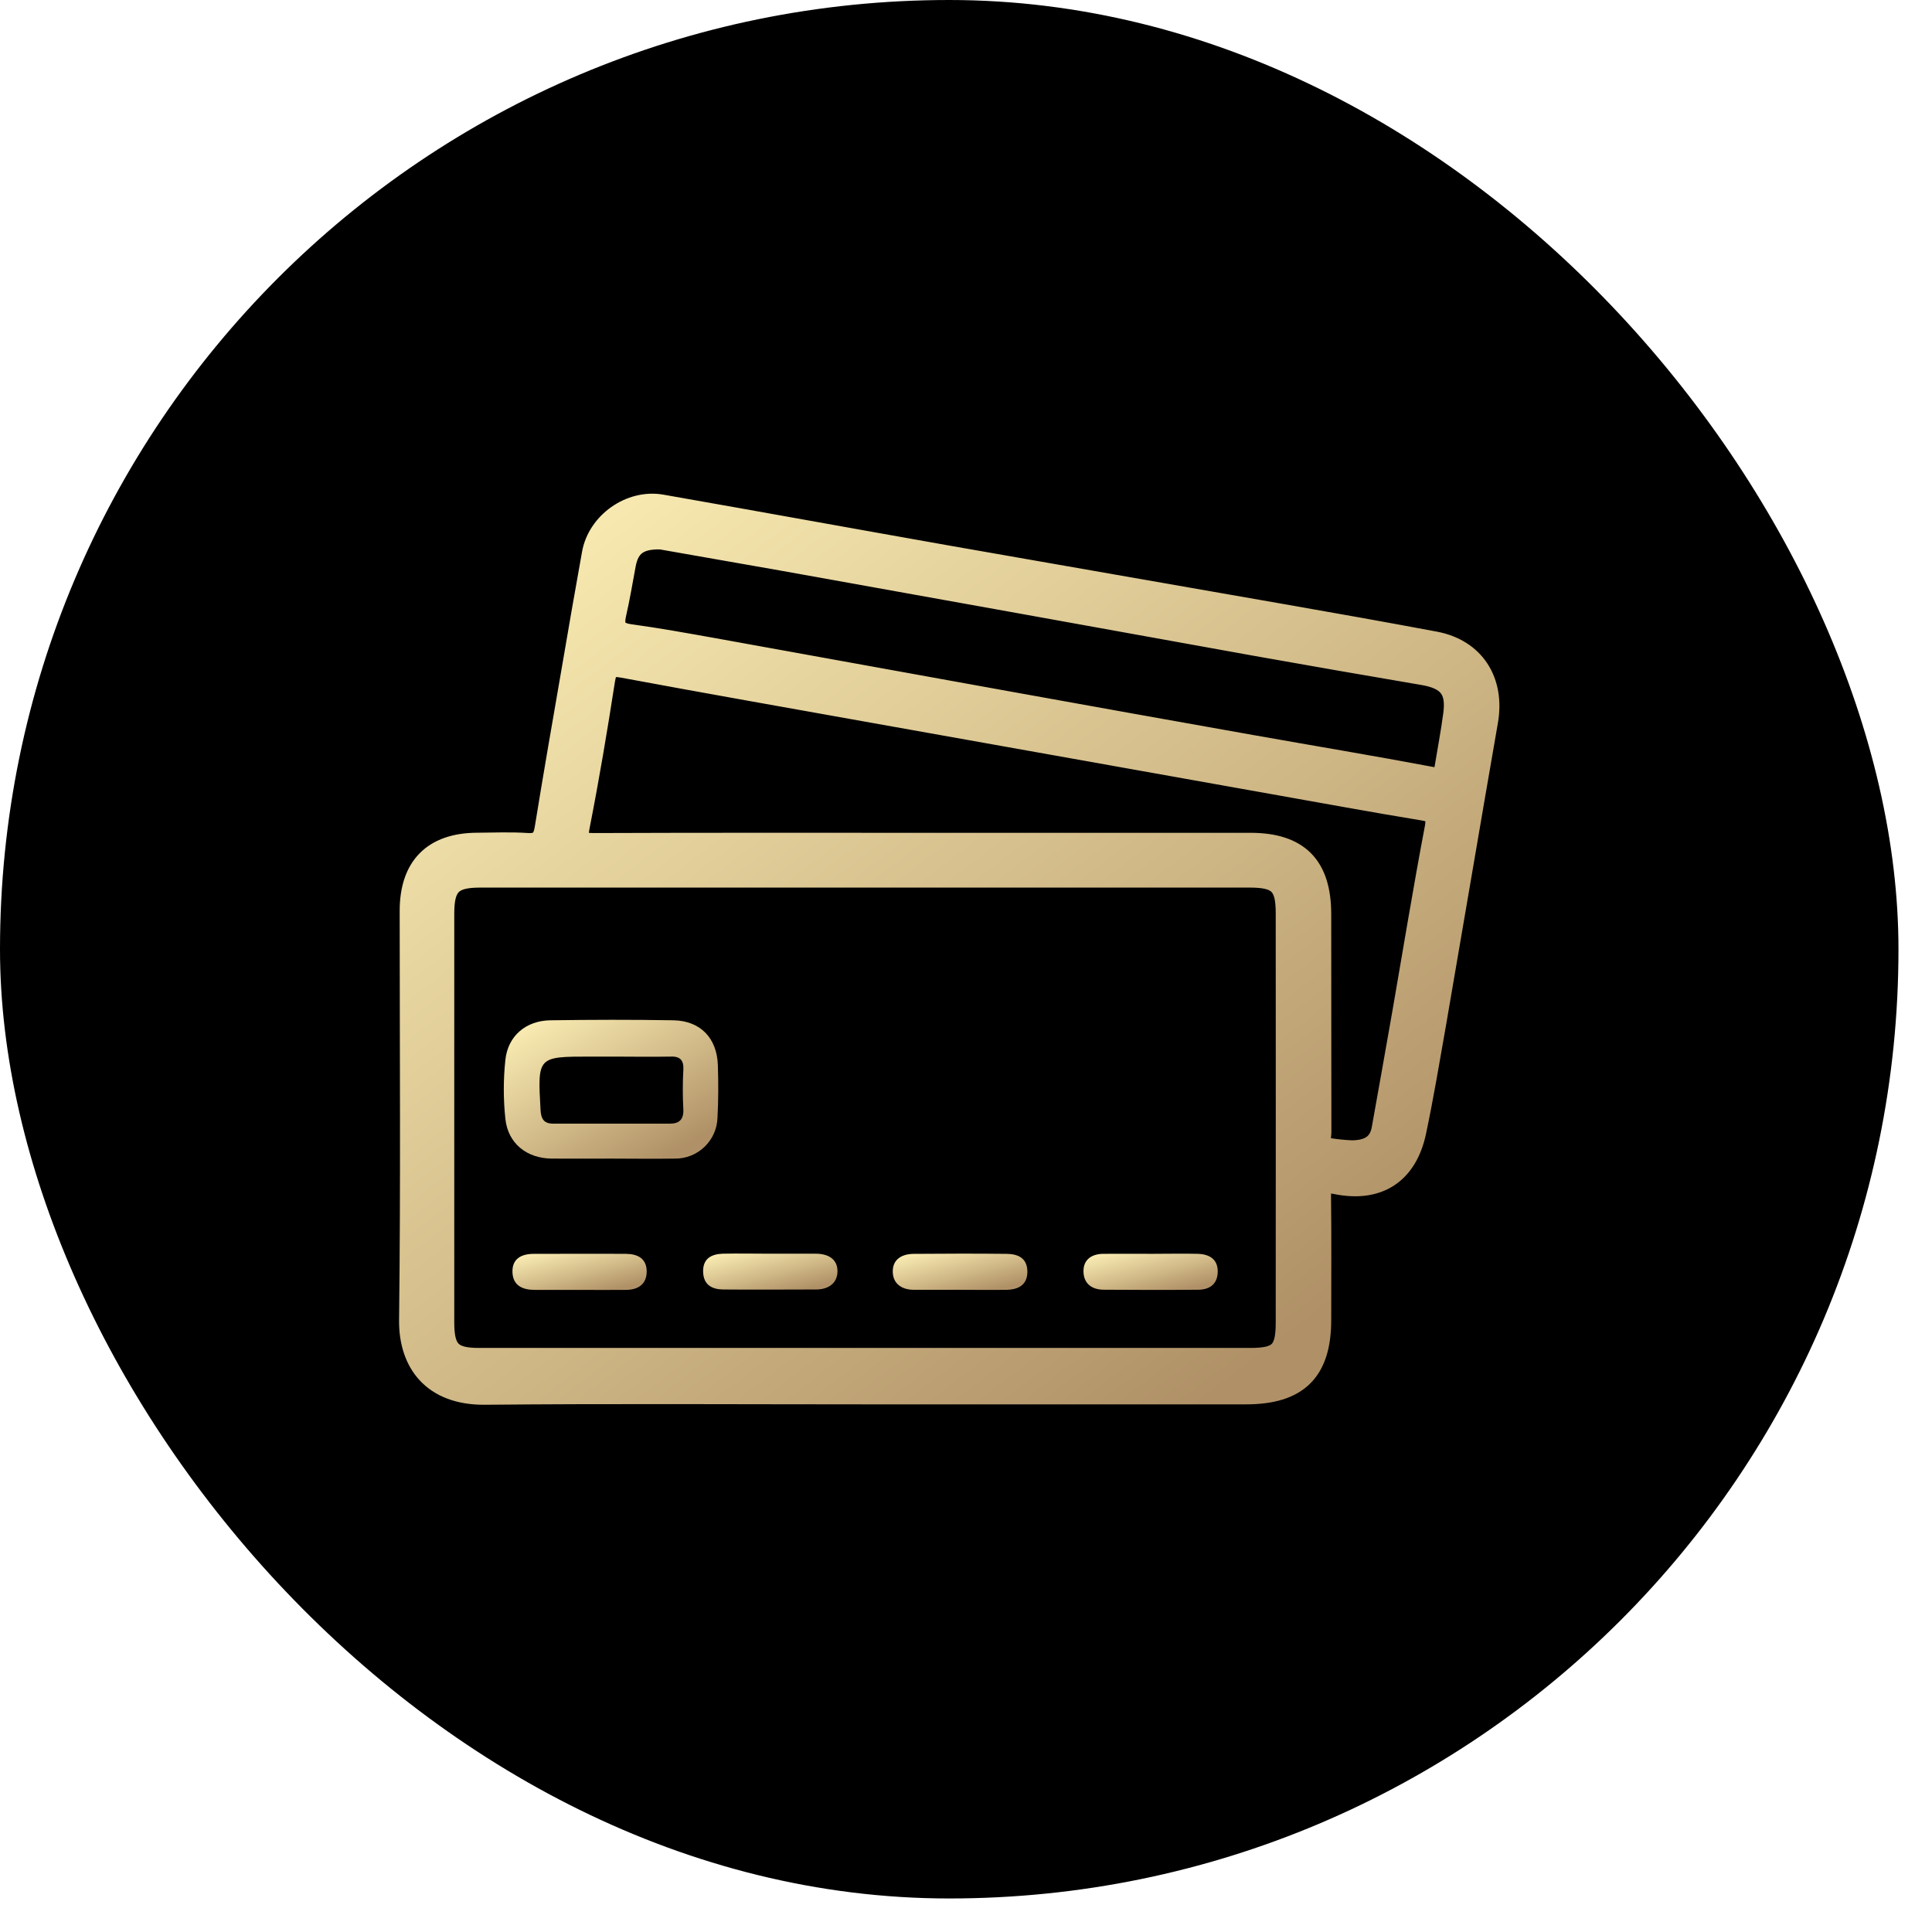 <svg width="48" height="48" viewBox="0 0 48 48" fill="none" xmlns="http://www.w3.org/2000/svg">
<rect width="47.167" height="47.167" rx="23.583" fill="black"/>
<path d="M35.654 15.939C34.384 15.701 33.111 15.474 31.839 15.252C29.087 14.768 26.334 14.293 23.583 13.808C21.201 13.387 18.822 12.954 16.44 12.536C15.658 12.398 14.845 12.976 14.707 13.752C14.535 14.711 14.367 15.67 14.204 16.631C13.976 17.948 13.746 19.266 13.533 20.582C13.49 20.846 13.394 20.964 13.105 20.946C12.686 20.918 12.266 20.936 11.846 20.939C10.755 20.947 10.181 21.532 10.18 22.627C10.18 26.016 10.206 29.404 10.165 32.792C10.152 33.848 10.733 34.663 12.05 34.651C15.193 34.621 18.338 34.641 21.483 34.641H30.953C32.25 34.641 32.824 34.072 32.824 32.791C32.824 31.77 32.832 30.747 32.819 29.726C32.819 29.442 32.846 29.347 33.182 29.418C34.243 29.639 34.962 29.166 35.184 28.12C35.371 27.236 35.519 26.343 35.676 25.452C36.11 22.941 36.532 20.428 36.969 17.917C37.142 16.916 36.634 16.123 35.654 15.939ZM31.945 32.851C31.945 33.574 31.778 33.739 31.058 33.739H11.898C11.227 33.739 11.037 33.551 11.036 32.862C11.036 29.473 11.036 26.085 11.036 22.698C11.036 21.997 11.234 21.802 11.93 21.802H31.049C31.758 21.802 31.945 21.983 31.945 22.687C31.947 26.075 31.947 29.463 31.945 32.851ZM35.647 20.565C35.356 22.097 35.105 23.636 34.838 25.173C34.67 26.133 34.499 27.092 34.327 28.051C34.253 28.464 33.95 28.578 33.588 28.581C33.393 28.573 33.199 28.553 33.005 28.522C32.727 28.494 32.829 28.276 32.828 28.133C32.823 26.327 32.828 24.518 32.824 22.715C32.824 21.508 32.265 20.942 31.069 20.941C28.384 20.941 25.7 20.941 23.019 20.941C20.265 20.941 17.512 20.936 14.758 20.947C14.43 20.947 14.331 20.899 14.402 20.533C14.638 19.331 14.842 18.121 15.029 16.91C15.077 16.601 15.165 16.533 15.474 16.59C17.565 16.979 19.66 17.347 21.754 17.722L27.666 18.776C29.609 19.122 31.552 19.469 33.495 19.816C34.11 19.925 34.726 20.034 35.341 20.134C35.606 20.174 35.706 20.248 35.647 20.565ZM36.104 17.764C36.045 18.205 35.962 18.643 35.889 19.083C35.858 19.267 35.805 19.347 35.569 19.302C34.08 19.021 32.584 18.773 31.093 18.508C29.094 18.153 27.095 17.795 25.098 17.434C22.636 16.99 20.174 16.545 17.712 16.098C17.027 15.976 16.342 15.851 15.653 15.757C15.318 15.711 15.24 15.566 15.309 15.258C15.402 14.851 15.471 14.438 15.547 14.028C15.631 13.58 15.866 13.387 16.417 13.4C17.358 13.568 18.386 13.743 19.413 13.926C21.383 14.279 23.354 14.633 25.324 14.988C27.295 15.344 29.265 15.699 31.233 16.054C32.602 16.298 33.973 16.536 35.346 16.77C35.972 16.875 36.193 17.134 36.104 17.764Z" fill="url(#paint0_linear_651_3372)" stroke="url(#paint1_linear_651_3372)" stroke-width="0.5"/>
<path d="M17.826 27.764C17.85 27.331 17.849 26.897 17.835 26.463C17.813 25.79 17.401 25.362 16.733 25.349C15.712 25.331 14.692 25.334 13.672 25.349C13.066 25.359 12.62 25.735 12.556 26.332C12.504 26.819 12.504 27.311 12.556 27.798C12.621 28.41 13.089 28.779 13.706 28.785C14.196 28.789 14.685 28.785 15.174 28.785C15.706 28.785 16.237 28.794 16.769 28.785C17.043 28.788 17.308 28.682 17.506 28.491C17.704 28.3 17.819 28.039 17.826 27.764ZM16.977 26.587C16.96 26.909 16.96 27.232 16.977 27.553C16.99 27.806 16.885 27.917 16.641 27.917H13.747C13.519 27.917 13.443 27.806 13.43 27.581C13.355 26.251 13.35 26.251 14.666 26.251H15.254C15.715 26.251 16.177 26.26 16.638 26.251C16.888 26.237 16.992 26.326 16.978 26.586L16.977 26.587Z" fill="url(#paint2_linear_651_3372)"/>
<path d="M15.555 31.152C14.789 31.146 14.022 31.152 13.255 31.152C12.953 31.152 12.72 31.275 12.732 31.609C12.744 31.942 12.984 32.046 13.281 32.047H14.372C14.762 32.047 15.152 32.051 15.543 32.047C15.845 32.047 16.068 31.916 16.067 31.584C16.062 31.261 15.835 31.154 15.555 31.152Z" fill="url(#paint3_linear_651_3372)"/>
<path d="M20.26 31.148C19.883 31.148 19.504 31.148 19.129 31.148C18.739 31.148 18.348 31.139 17.954 31.148C17.676 31.157 17.461 31.269 17.469 31.596C17.477 31.923 17.689 32.034 17.968 32.037C18.735 32.045 19.503 32.037 20.27 32.037C20.578 32.037 20.808 31.886 20.807 31.579C20.805 31.273 20.563 31.146 20.26 31.148Z" fill="url(#paint4_linear_651_3372)"/>
<path d="M25.01 31.152C24.242 31.143 23.474 31.146 22.707 31.152C22.404 31.152 22.168 31.29 22.181 31.613C22.193 31.901 22.411 32.043 22.701 32.045C23.078 32.045 23.456 32.045 23.831 32.045C24.221 32.045 24.613 32.052 25.006 32.045C25.303 32.039 25.531 31.924 25.525 31.58C25.516 31.248 25.281 31.154 25.01 31.152Z" fill="url(#paint5_linear_651_3372)"/>
<path d="M29.756 31.151C29.38 31.142 29.001 31.151 28.627 31.151C28.224 31.151 27.819 31.147 27.415 31.151C27.126 31.151 26.911 31.293 26.919 31.595C26.926 31.898 27.133 32.041 27.422 32.043C28.203 32.048 28.983 32.051 29.764 32.043C30.045 32.043 30.252 31.91 30.254 31.593C30.256 31.276 30.037 31.159 29.756 31.151Z" fill="url(#paint6_linear_651_3372)"/>
<defs>
<linearGradient id="paint0_linear_651_3372" x1="12.331" y1="14.653" x2="28.575" y2="35.887" gradientUnits="userSpaceOnUse">
<stop stop-color="#F7E9B0"/>
<stop offset="0.55" stop-color="#D1BA88"/>
<stop offset="1" stop-color="#B09167"/>
</linearGradient>
<linearGradient id="paint1_linear_651_3372" x1="12.331" y1="14.653" x2="28.575" y2="35.887" gradientUnits="userSpaceOnUse">
<stop stop-color="#F7E9B0"/>
<stop offset="0.55" stop-color="#D1BA88"/>
<stop offset="1" stop-color="#B09167"/>
</linearGradient>
<linearGradient id="paint2_linear_651_3372" x1="12.947" y1="25.67" x2="15.265" y2="29.527" gradientUnits="userSpaceOnUse">
<stop stop-color="#F7E9B0"/>
<stop offset="0.55" stop-color="#D1BA88"/>
<stop offset="1" stop-color="#B09167"/>
</linearGradient>
<linearGradient id="paint3_linear_651_3372" x1="13.001" y1="31.236" x2="13.322" y2="32.523" gradientUnits="userSpaceOnUse">
<stop stop-color="#F7E9B0"/>
<stop offset="0.55" stop-color="#D1BA88"/>
<stop offset="1" stop-color="#B09167"/>
</linearGradient>
<linearGradient id="paint4_linear_651_3372" x1="17.738" y1="31.231" x2="18.058" y2="32.514" gradientUnits="userSpaceOnUse">
<stop stop-color="#F7E9B0"/>
<stop offset="0.55" stop-color="#D1BA88"/>
<stop offset="1" stop-color="#B09167"/>
</linearGradient>
<linearGradient id="paint5_linear_651_3372" x1="22.451" y1="31.233" x2="22.774" y2="32.524" gradientUnits="userSpaceOnUse">
<stop stop-color="#F7E9B0"/>
<stop offset="0.55" stop-color="#D1BA88"/>
<stop offset="1" stop-color="#B09167"/>
</linearGradient>
<linearGradient id="paint6_linear_651_3372" x1="27.188" y1="31.234" x2="27.511" y2="32.523" gradientUnits="userSpaceOnUse">
<stop stop-color="#F7E9B0"/>
<stop offset="0.55" stop-color="#D1BA88"/>
<stop offset="1" stop-color="#B09167"/>
</linearGradient>
</defs>
</svg>
